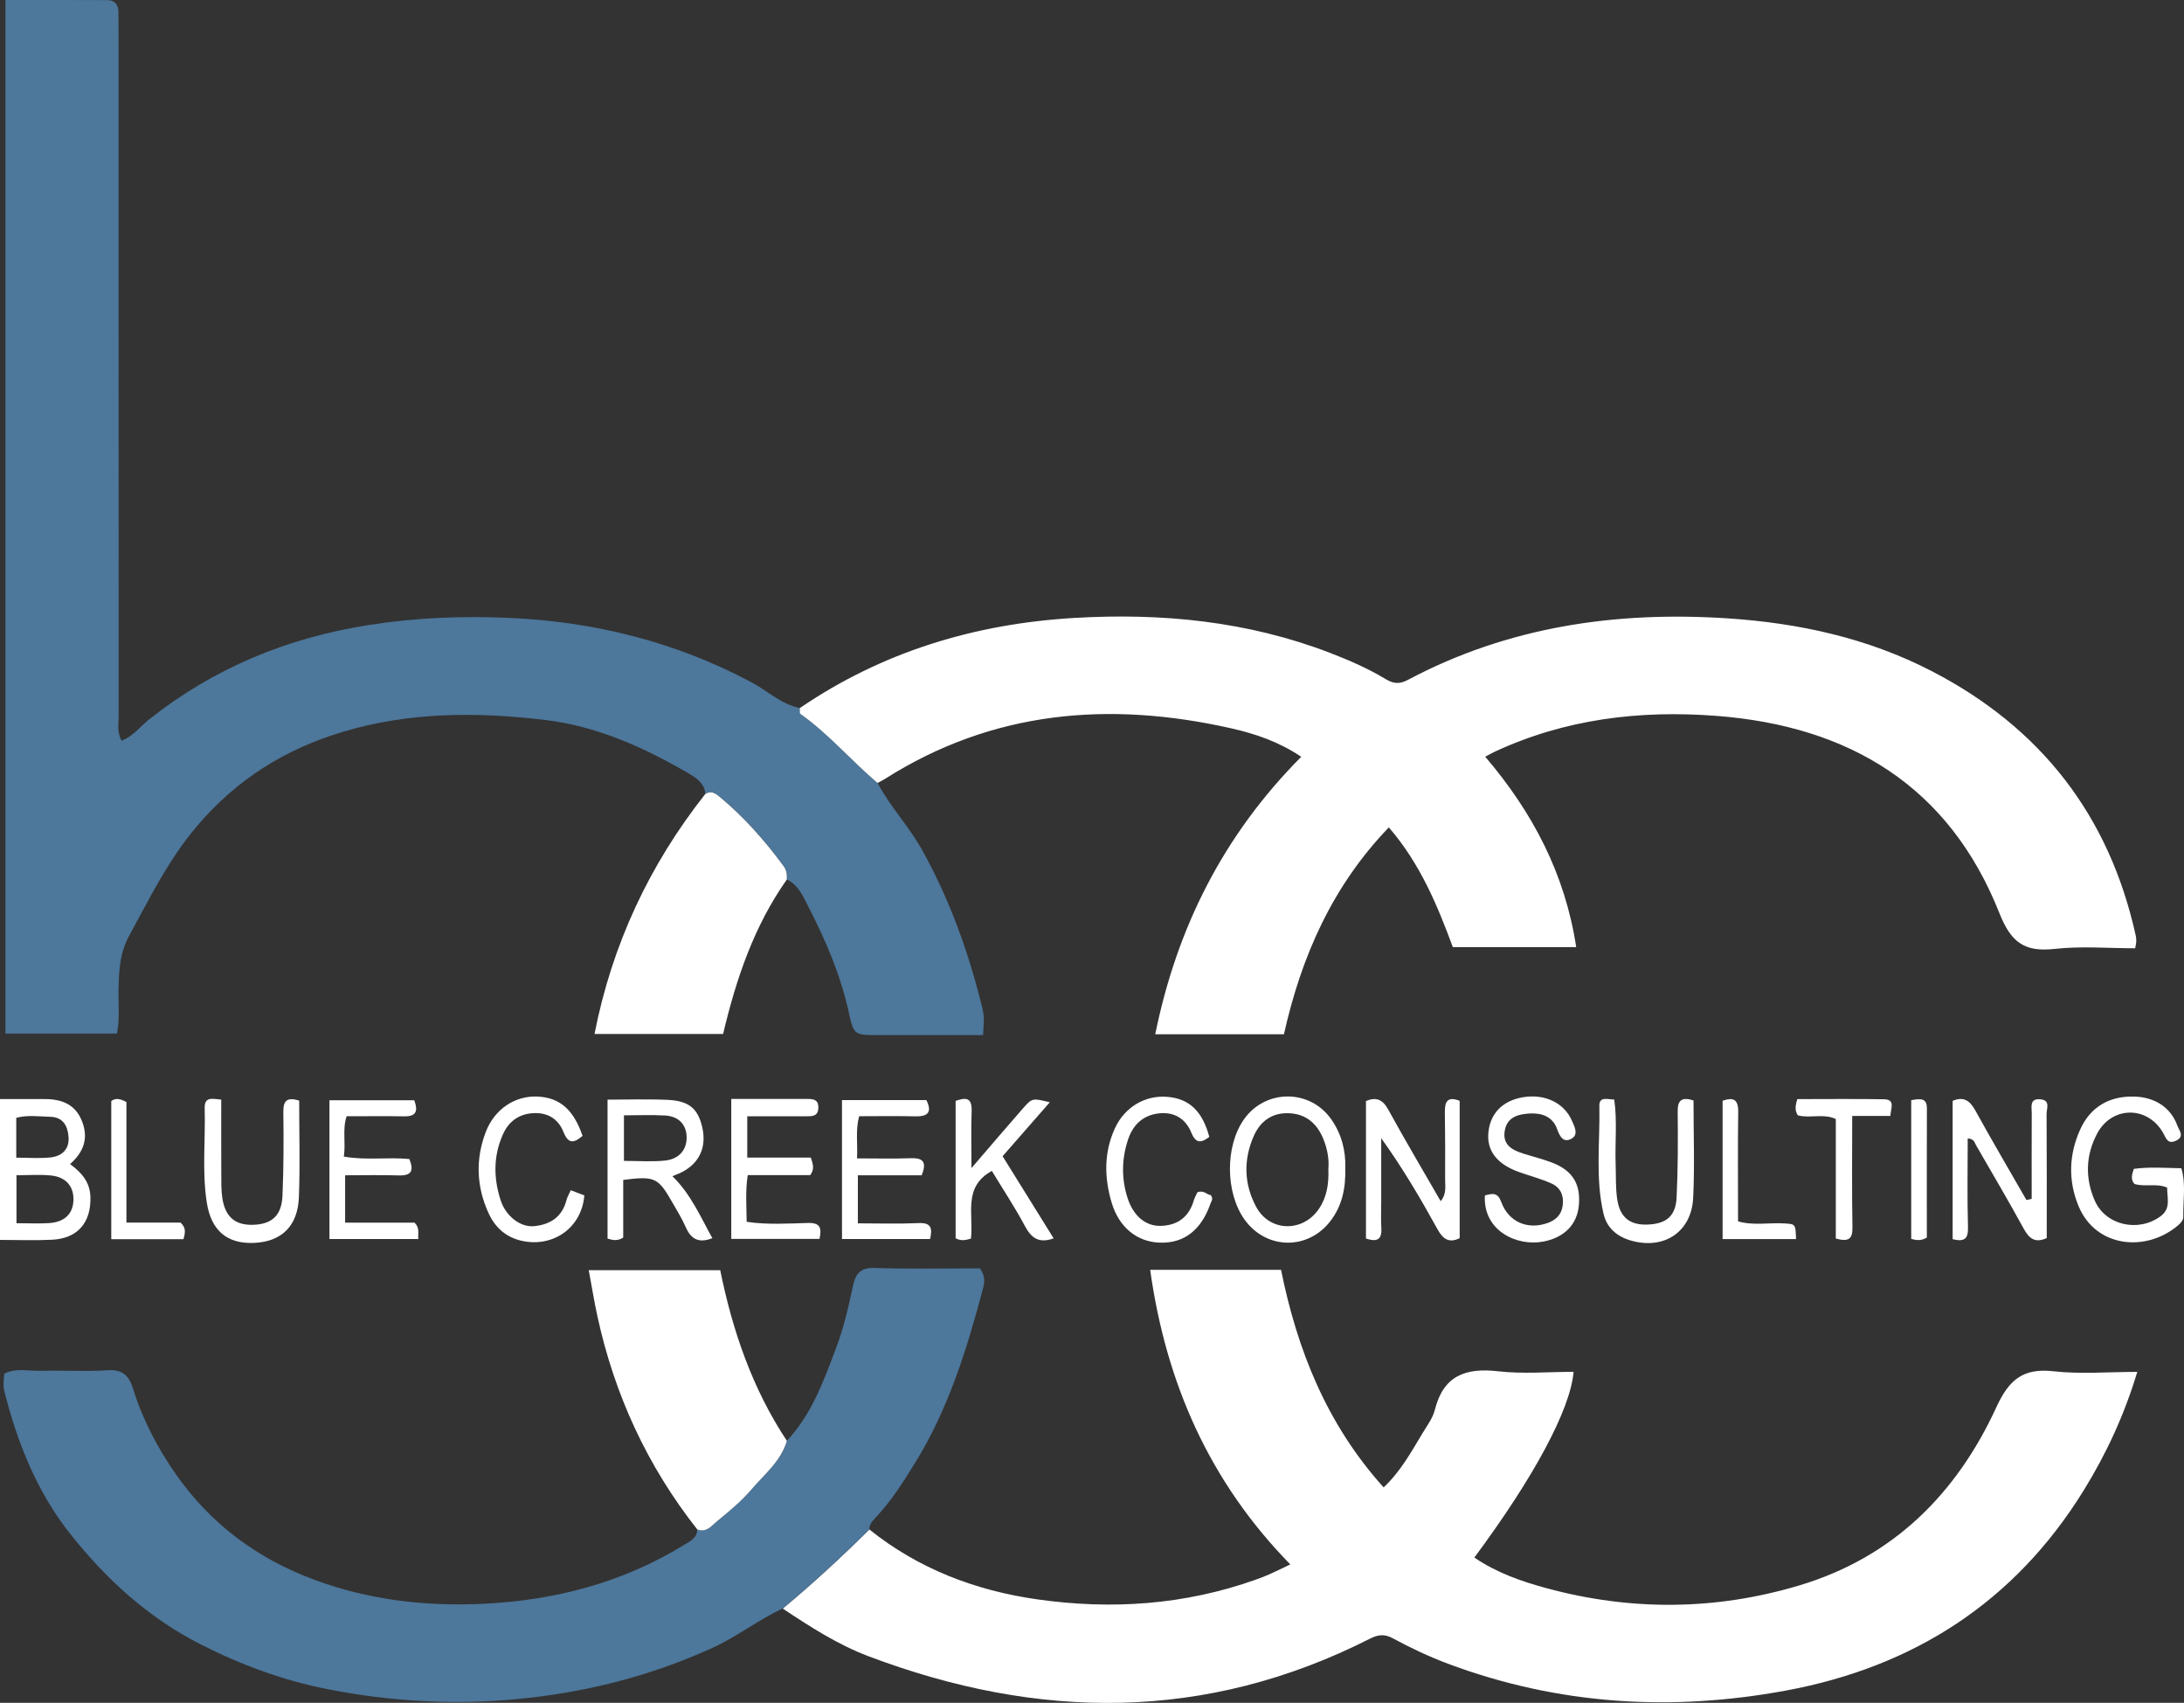 <svg width="127" height="99" viewBox="0 0 127 99" fill="none" xmlns="http://www.w3.org/2000/svg">
<rect x="0" y="0" width="127" height="99" fill="#333333" stroke="none"/>
<g clip-path="url(#clip0_1_864)">
<path d="M41.017 46.158C40.967 45.568 40.533 45.251 40.094 44.994C37.482 43.471 34.759 42.227 31.716 41.86C27.754 41.384 23.821 41.387 19.953 42.543C16.578 43.55 13.755 45.315 11.444 48.04C9.798 49.98 8.725 52.183 7.53 54.367C6.948 55.429 6.919 56.428 6.893 57.513C6.874 58.339 6.974 59.172 6.803 60.088H0.316V-3.64592e-05C2.314 -3.64592e-05 4.286 -0.005 6.259 0.007C6.69 0.009 6.886 0.295 6.888 0.716C6.891 1.033 6.893 1.352 6.893 1.668C6.893 14.989 6.893 28.311 6.9 41.632C6.9 42.084 6.788 42.567 7.074 43.062C7.761 42.791 8.16 42.229 8.656 41.836C12.431 38.843 16.693 37.082 21.456 36.335C24.182 35.906 26.903 35.802 29.629 35.923C34.582 36.144 39.312 37.325 43.707 39.671C44.642 40.171 45.426 40.946 46.514 41.163C46.524 41.279 46.485 41.458 46.545 41.501C48.195 42.667 49.498 44.221 51.031 45.518C51.773 46.912 52.872 48.064 53.64 49.449C55.243 52.34 56.342 55.41 57.122 58.606C57.168 58.796 57.203 58.993 57.208 59.189C57.215 59.462 57.187 59.734 57.165 60.179C56.004 60.179 54.866 60.179 53.728 60.179C52.856 60.179 51.983 60.179 51.107 60.179C49.672 60.179 49.648 60.181 49.355 58.848C48.885 56.709 48.036 54.715 47.039 52.78C46.721 52.162 46.452 51.469 45.756 51.129C45.763 50.855 45.746 50.596 45.57 50.353C44.477 48.868 43.266 47.495 41.842 46.315C41.587 46.103 41.341 45.956 41.017 46.153V46.158Z" fill="#4D779B"/>
<path d="M50.551 88.918C53.416 91.217 56.738 92.475 60.325 92.985C64.629 93.596 68.884 93.311 73.017 91.84C73.28 91.747 73.54 91.65 73.792 91.538C74.153 91.378 74.505 91.202 75.032 90.952C70.344 86.165 67.804 80.42 66.883 73.826H74.493C75.433 78.488 77.155 82.809 80.458 86.474C81.436 85.56 82.056 84.425 82.719 83.326C82.984 82.885 83.315 82.448 83.437 81.965C83.933 79.985 85.211 79.506 87.107 79.723C88.553 79.889 90.034 79.756 91.505 79.756C91.314 81.95 89.213 85.865 85.734 90.553C87.022 91.433 88.472 91.94 89.941 92.337C94.849 93.665 99.769 93.629 104.637 92.171C110.081 90.538 113.773 86.852 116.091 81.808C116.821 80.22 117.637 79.523 119.411 79.723C120.971 79.899 122.569 79.759 124.284 79.759C123.521 82.286 122.478 84.527 121.167 86.65C117.153 93.146 111.262 96.921 103.826 98.291C97.177 99.517 90.613 99.119 84.231 96.737C83.113 96.321 82.035 95.814 80.988 95.245C80.523 94.991 80.151 95.024 79.669 95.267C70.105 100.121 60.349 100.016 50.489 96.285C48.71 95.612 47.1 94.572 45.517 93.52C47.27 92.066 48.937 90.519 50.556 88.923L50.551 88.918Z" fill="white"/>
<path d="M51.029 45.52C49.497 44.223 48.193 42.671 46.542 41.503C46.483 41.46 46.519 41.279 46.511 41.165C51.327 37.881 56.707 36.263 62.479 35.925C67.558 35.627 72.55 36.113 77.346 37.959C78.458 38.388 79.55 38.861 80.571 39.478C81.024 39.751 81.374 39.792 81.873 39.525C87.692 36.434 93.945 35.525 100.444 35.949C104.604 36.22 108.622 37.096 112.35 39.028C118.682 42.309 122.655 47.419 124.193 54.391C124.22 54.505 124.222 54.627 124.224 54.745C124.224 54.822 124.201 54.9 124.16 55.131C122.619 55.131 121.033 54.995 119.483 55.167C117.726 55.362 116.943 54.798 116.264 53.084C113.34 45.708 107.537 42.209 99.805 41.619C95.348 41.279 91.005 41.798 86.903 43.711C86.764 43.775 86.635 43.852 86.366 43.994C89.121 47.223 91.01 50.805 91.656 55.064H84.482C83.595 52.666 82.596 50.227 80.761 48.102C77.477 51.516 75.674 55.602 74.661 60.131H67.177C68.436 53.939 71.136 48.556 75.667 43.999C74.382 43.13 73.003 42.662 71.601 42.345C64.513 40.746 57.721 41.305 51.444 45.294C51.31 45.379 51.167 45.446 51.029 45.522V45.52Z" fill="white"/>
<path d="M50.551 88.918C48.932 90.517 47.265 92.063 45.512 93.515C44.086 94.179 42.846 95.162 41.403 95.816C37.766 97.465 33.99 98.417 30.001 98.788C26.294 99.133 22.645 98.914 19.035 98.203C16.483 97.701 14.036 96.804 11.687 95.611C8.62 94.055 6.18 91.821 4.076 89.167C2.125 86.704 1.002 83.851 0.241 80.839C0.203 80.689 0.208 80.525 0.21 80.365C0.21 80.208 0.234 80.053 0.249 79.858C0.928 79.518 1.648 79.713 2.342 79.696C3.652 79.663 4.968 79.751 6.273 79.663C7.131 79.606 7.508 80.001 7.728 80.708C8.293 82.531 9.161 84.196 10.261 85.757C12.283 88.627 14.971 90.609 18.238 91.83C21.436 93.025 24.766 93.408 28.152 93.239C32.276 93.032 36.182 92.021 39.738 89.841C40.115 89.61 40.53 89.446 40.549 88.915C41.071 89.117 41.374 88.701 41.684 88.449C42.386 87.873 43.101 87.287 43.688 86.6C44.449 85.712 45.41 84.953 45.76 83.761C47.198 82.228 47.888 80.299 48.613 78.388C49.061 77.205 49.342 75.975 49.605 74.742C49.753 74.05 50.039 73.688 50.861 73.716C52.915 73.785 54.973 73.74 56.972 73.74C57.325 74.178 57.246 74.592 57.151 74.954C56.218 78.464 55.145 81.919 53.215 85.043C52.51 86.186 51.794 87.318 50.859 88.292C50.69 88.468 50.556 88.653 50.549 88.908L50.551 88.918Z" fill="#4D779B"/>
<path d="M45.759 83.765C45.409 84.955 44.447 85.714 43.687 86.604C43.1 87.29 42.387 87.875 41.683 88.453C41.373 88.708 41.07 89.122 40.548 88.92C37.639 85.231 35.726 81.079 34.734 76.498C34.55 75.653 34.414 74.799 34.235 73.845H41.881C42.597 77.374 43.751 80.739 45.757 83.768L45.759 83.765Z" fill="white"/>
<path d="M41.015 46.158C41.34 45.96 41.585 46.105 41.84 46.32C43.264 47.5 44.476 48.873 45.568 50.358C45.747 50.601 45.761 50.858 45.754 51.134C43.853 53.827 42.816 56.876 42.048 60.114H34.571C35.587 54.925 37.753 50.291 41.015 46.158Z" fill="white"/>
<path d="M118.143 69.698C118.143 68.042 118.138 66.383 118.146 64.727C118.146 64.358 118 63.846 118.663 63.913C119.243 63.97 119.009 64.451 119.009 64.753C119.026 67.166 119.018 69.579 119.018 71.98C118.336 72.287 117.993 72.006 117.678 71.43C116.786 69.8 115.839 68.196 114.909 66.585C114.821 66.431 114.792 66.2 114.423 66.188C114.423 67.92 114.389 69.641 114.439 71.361C114.458 72.049 114.206 72.204 113.547 72.044V64.001C114.184 63.735 114.544 63.98 114.864 64.558C115.83 66.309 116.843 68.032 117.838 69.767C117.938 69.743 118.041 69.722 118.141 69.698H118.143Z" fill="white"/>
<path d="M79.431 72.007V64.012C79.996 63.776 80.387 63.888 80.726 64.507C81.692 66.268 82.717 67.998 83.776 69.835C84.132 69.402 84.031 68.969 84.034 68.578C84.043 67.272 84.036 65.968 84.019 64.661C84.012 64.074 84.148 63.712 84.88 64V71.986C84.282 72.278 83.922 72.062 83.597 71.477C82.61 69.687 81.575 67.921 80.318 66.172C80.318 67.4 80.318 68.631 80.318 69.859C80.318 70.373 80.294 70.889 80.325 71.403C80.368 72.093 80.051 72.212 79.428 72.005L79.431 72.007Z" fill="white"/>
<path d="M126.019 69.043C125.354 68.772 124.739 69.022 124.123 68.834C123.887 68.586 123.964 68.291 124.083 67.956C124.977 67.832 125.881 67.901 126.847 67.92C127.121 68.855 126.942 69.8 126.959 70.73C126.964 70.93 126.826 71.092 126.668 71.228C124.782 72.839 121.882 72.515 120.882 70.154C120.248 68.653 120.307 67.113 120.966 65.662C121.552 64.365 122.649 63.708 124.119 63.753C125.306 63.789 126.229 64.384 126.608 65.428C126.711 65.709 127.066 66.088 126.518 66.326C126.029 66.537 125.96 66.161 125.774 65.843C124.863 64.277 122.8 64.298 121.946 65.909C121.283 67.158 121.24 68.498 121.81 69.8C122.442 71.244 124.348 71.661 125.633 70.714C126.253 70.257 126.017 69.667 126.019 69.046V69.043Z" fill="white"/>
<path d="M-0.001 72.086V63.898C0.901 63.898 1.764 63.893 2.627 63.898C3.61 63.905 4.402 64.209 4.783 65.223C5.158 66.215 4.845 66.991 4.075 67.679C4.724 68.155 5.234 68.707 5.258 69.587C5.301 71.075 4.519 72.003 3.023 72.076C2.043 72.126 1.058 72.086 -0.003 72.086H-0.001ZM0.958 71.115C1.669 71.115 2.263 71.146 2.852 71.108C3.736 71.053 4.223 70.589 4.268 69.832C4.318 68.997 3.851 68.424 2.947 68.338C2.296 68.276 1.635 68.326 0.958 68.326V71.117V71.115ZM0.946 67.305C1.678 67.305 2.313 67.358 2.933 67.291C3.596 67.222 4.037 66.82 3.987 66.111C3.942 65.478 3.684 64.949 2.921 64.928C2.265 64.909 1.604 64.814 0.946 64.987V67.308V67.305Z" fill="white"/>
<path d="M39.1 68.382C40.168 69.419 40.729 70.733 41.423 71.985C40.657 72.287 40.19 72.061 39.882 71.356C39.66 70.85 39.367 70.376 39.09 69.895C38.268 68.456 38.072 68.365 36.24 68.598V71.951C35.907 72.161 35.647 72.106 35.329 72.011V63.932C36.531 63.932 37.681 63.891 38.823 63.944C40.071 63.998 40.595 64.46 40.841 65.557C41.094 66.688 40.676 67.613 39.665 68.139C39.498 68.227 39.317 68.289 39.1 68.382ZM36.286 67.492C37.123 67.492 37.907 67.554 38.675 67.473C39.412 67.397 39.925 66.921 39.928 66.147C39.93 65.374 39.455 64.898 38.675 64.853C37.9 64.808 37.118 64.843 36.283 64.843V67.492H36.286Z" fill="white"/>
<path d="M86.346 69.502C86.823 69.366 87.095 69.333 87.3 69.887C87.731 71.056 88.84 71.51 89.985 71.106C90.465 70.937 90.796 70.632 90.87 70.094C90.951 69.516 90.748 69.045 90.233 68.812C89.625 68.536 88.969 68.367 88.335 68.141C87.047 67.684 86.441 66.894 86.551 65.825C86.663 64.726 87.376 63.998 88.54 63.795C89.818 63.574 90.953 64.107 91.411 65.164C91.564 65.516 91.814 65.975 91.366 66.211C90.91 66.451 90.705 66.082 90.55 65.649C90.286 64.907 89.642 64.69 88.921 64.738C88.268 64.781 87.638 64.95 87.502 65.733C87.362 66.546 87.908 66.853 88.556 67.06C89.119 67.239 89.699 67.379 90.25 67.591C91.442 68.048 91.922 68.833 91.812 70.068C91.714 71.189 90.961 71.951 89.754 72.181C88.192 72.481 86.229 71.546 86.346 69.497V69.502Z" fill="white"/>
<path d="M78.228 67.886C78.263 69.08 78.042 70.111 77.359 70.996C76.045 72.7 73.634 72.654 72.377 70.912C71.252 69.349 71.233 66.641 72.337 65.075C73.582 63.312 76.162 63.3 77.407 65.066C78.02 65.934 78.261 66.924 78.228 67.886ZM77.243 67.983C77.3 67.393 77.183 66.765 76.937 66.179C76.575 65.318 75.936 64.759 74.956 64.721C73.963 64.68 73.279 65.192 72.902 66.056C72.299 67.436 72.334 68.847 73.05 70.17C73.832 71.619 75.745 71.66 76.684 70.296C77.154 69.613 77.276 68.842 77.245 67.981L77.243 67.983Z" fill="white"/>
<path d="M47.145 67.298C47.307 67.739 47.352 67.998 47.114 68.319H43.481C43.338 69.247 43.41 70.106 43.419 71.034C44.633 71.213 45.814 71.132 46.983 71.101C47.7 71.082 47.794 71.391 47.653 72.029H42.523V63.891C44.011 63.891 45.506 63.893 47.004 63.891C47.381 63.891 47.61 63.995 47.586 64.431C47.562 64.892 47.25 64.897 46.921 64.897C45.781 64.897 44.641 64.897 43.453 64.897V67.301H47.145V67.298Z" fill="white"/>
<path d="M48.959 63.958H53.868C54.199 64.629 54.006 64.924 53.207 64.902C52.139 64.874 51.068 64.895 49.959 64.895C49.742 65.695 49.88 66.466 49.837 67.346C50.946 67.346 51.967 67.372 52.985 67.337C53.755 67.31 53.872 67.632 53.596 68.329H49.885V71.123C51.08 71.123 52.258 71.161 53.431 71.108C54.149 71.077 54.228 71.408 54.085 72.034H48.962V63.955L48.959 63.958Z" fill="white"/>
<path d="M24.09 63.967C24.312 64.571 24.226 64.914 23.513 64.902C22.404 64.883 21.295 64.897 20.155 64.897C19.902 65.668 20.114 66.418 19.995 67.241C21.273 67.474 22.535 67.26 23.804 67.384C24.061 68.022 23.973 68.36 23.193 68.336C22.165 68.305 21.135 68.329 20.069 68.329V71.082H24.106C24.433 71.413 24.285 71.701 24.328 72.034H19.158V63.969H24.092L24.09 63.967Z" fill="white"/>
<path d="M98.478 63.976C98.478 65.916 98.548 67.777 98.459 69.63C98.364 71.655 96.718 72.7 94.77 72.103C93.983 71.862 93.432 71.351 93.248 70.575C92.759 68.505 93.046 66.392 93.003 64.297C92.991 63.724 93.463 63.919 93.868 63.926C94.05 65.178 93.904 66.434 93.95 67.686C93.973 68.36 93.942 69.04 94.038 69.702C94.193 70.78 94.779 71.234 95.814 71.194C96.895 71.151 97.446 70.704 97.496 69.606C97.575 67.945 97.575 66.28 97.558 64.616C97.551 63.936 97.816 63.772 98.476 63.976H98.478Z" fill="white"/>
<path d="M17.397 63.988C17.397 65.901 17.454 67.76 17.38 69.614C17.313 71.296 16.357 72.195 14.766 72.26C13.216 72.324 12.279 71.56 12.023 69.901C11.744 68.093 11.954 66.261 11.902 64.443C11.88 63.724 12.352 63.888 12.865 63.929C12.865 65.416 12.861 66.834 12.868 68.252C12.87 68.728 12.858 69.209 12.932 69.675C13.106 70.758 13.681 71.234 14.699 71.208C15.799 71.182 16.373 70.682 16.426 69.523C16.497 67.9 16.497 66.275 16.476 64.65C16.469 63.998 16.676 63.767 17.397 63.988Z" fill="white"/>
<path d="M56.46 72.011C56.124 72.113 55.866 72.151 55.57 71.992V64.005C56.126 63.81 56.532 63.767 56.501 64.603C56.462 65.619 56.491 66.635 56.491 67.91C57.595 66.628 58.53 65.526 59.482 64.443C60.023 63.827 60.037 63.839 61.046 64.084C60.126 65.136 59.224 66.166 58.301 67.22C59.31 68.843 60.285 70.414 61.27 71.996C60.417 72.303 59.975 71.984 59.599 71.28C59.007 70.171 58.308 69.119 57.676 68.075C55.978 69.007 56.624 70.59 56.462 72.008L56.46 72.011Z" fill="white"/>
<path d="M33.189 69.195C33.496 69.314 33.744 69.41 33.98 69.5C33.816 71.418 32.137 72.527 30.363 72.144C29.425 71.942 28.798 71.368 28.419 70.549C27.706 69.007 27.639 67.408 28.245 65.816C28.758 64.472 29.964 63.684 31.278 63.753C32.554 63.82 33.353 64.51 33.876 66.038C33.418 66.421 33.067 66.571 32.767 65.814C32.461 65.038 31.829 64.66 30.976 64.719C30.143 64.776 29.571 65.217 29.239 65.964C28.681 67.218 28.698 68.508 29.115 69.788C29.413 70.704 30.26 71.361 31.052 71.287C31.989 71.199 32.695 70.752 32.941 69.767C32.979 69.617 33.065 69.476 33.189 69.195Z" fill="white"/>
<path d="M69.63 69.317C70.022 69.171 70.196 69.478 70.403 69.478C70.575 69.707 70.437 69.835 70.389 69.976C69.852 71.518 68.851 72.291 67.448 72.246C66.118 72.203 65.07 71.358 64.641 69.914C64.212 68.472 64.188 67.022 64.82 65.623C65.385 64.372 66.575 63.667 67.861 63.767C69.146 63.867 69.919 64.591 70.322 66.097C69.874 66.43 69.554 66.53 69.273 65.845C68.944 65.04 68.283 64.626 67.377 64.731C66.444 64.84 65.874 65.414 65.595 66.256C65.225 67.37 65.204 68.51 65.564 69.638C65.898 70.682 66.609 71.296 67.503 71.27C68.478 71.242 69.137 70.754 69.418 69.795C69.473 69.612 69.573 69.44 69.628 69.317H69.63Z" fill="white"/>
<path d="M106.752 72.01V65.056C106.017 64.718 105.242 65.035 104.543 64.842C104.367 64.568 104.388 64.307 104.514 63.9C106.167 63.9 107.858 63.881 109.549 63.909C110.229 63.921 109.95 64.418 109.926 64.88H107.706C107.706 67.108 107.682 69.233 107.72 71.355C107.732 72.036 107.496 72.212 106.754 72.007L106.752 72.01Z" fill="white"/>
<path d="M7.352 64.071V71.079H10.5C10.855 71.412 10.753 71.703 10.672 72.045H6.47V64.014C6.708 63.826 6.994 63.874 7.352 64.071Z" fill="white"/>
<path d="M100.169 72.035V63.996C100.767 63.789 101.089 63.88 101.077 64.648C101.049 66.749 101.068 68.851 101.068 71.007C101.974 71.268 102.883 71.071 103.775 71.128C104.409 71.168 104.409 71.159 104.44 72.037H100.169V72.035Z" fill="white"/>
<path d="M111.138 63.962C111.672 63.867 112.051 63.822 112.049 64.443C112.041 66.958 112.046 69.476 112.046 71.951C111.705 72.148 111.448 72.11 111.138 72.029V63.965V63.962Z" fill="white"/>
</g>
<defs>
<clipPath id="clip0_1_864">
<rect width="127" height="99" fill="white"/>
</clipPath>
</defs>
</svg>
